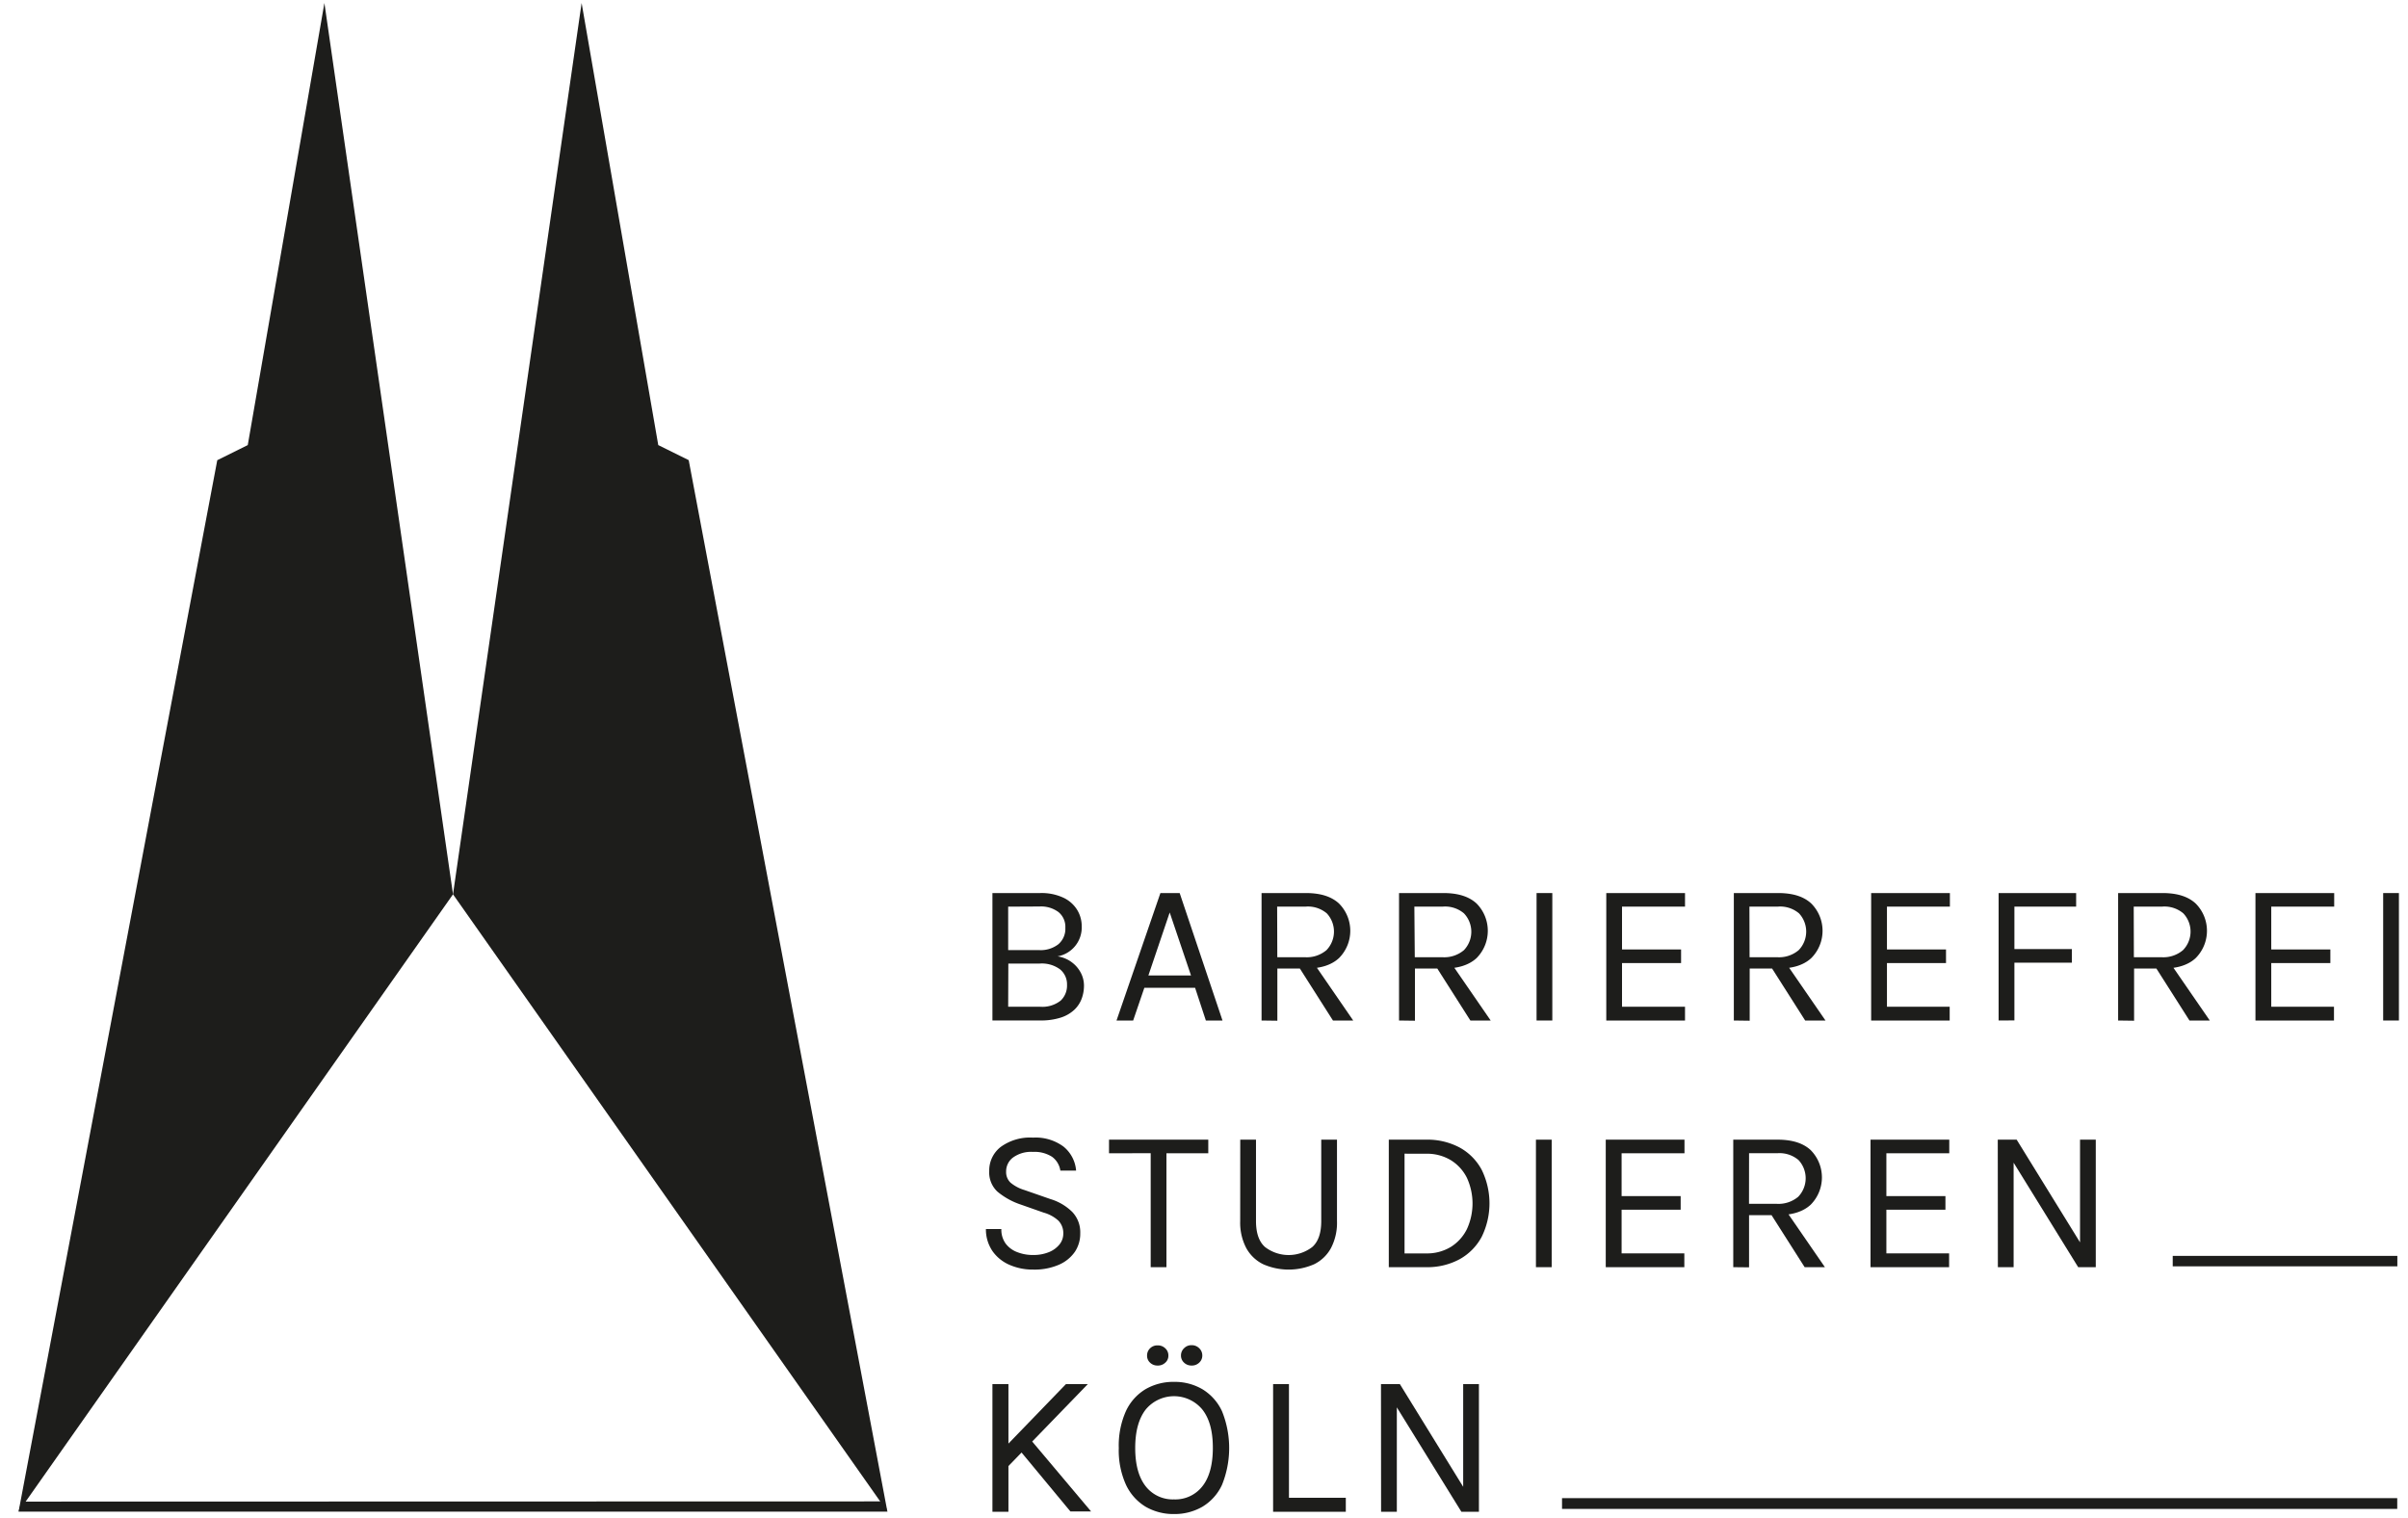 <?xml version="1.0" encoding="UTF-8"?> <svg xmlns="http://www.w3.org/2000/svg" id="Ebene_1" data-name="Ebene 1" viewBox="0 0 458.73 289.13"><defs><style>.cls-1{fill:#1d1d1b;}</style></defs><path class="cls-1" d="M189.06,194.41V170.13h9.09a9.8,9.8,0,0,1,4.42.88,6.13,6.13,0,0,1,2.63,2.32,5.94,5.94,0,0,1,.87,3.14,5.59,5.59,0,0,1-4.6,5.72,6,6,0,0,1,2.62,1.06,5.88,5.88,0,0,1,1.77,2,5.24,5.24,0,0,1,.64,2.54,7.11,7.11,0,0,1-.42,2.41,5.59,5.59,0,0,1-1.38,2.13,6.84,6.84,0,0,1-2.57,1.51,12.3,12.3,0,0,1-4,.56Zm3-21.69V181H198a5.5,5.5,0,0,0,3.61-1.11,3.86,3.86,0,0,0,1.34-3.14,3.62,3.62,0,0,0-1.31-3,5.54,5.54,0,0,0-3.6-1.06Zm0,19.06h6a5.64,5.64,0,0,0,4-1.16,3.93,3.93,0,0,0,1.21-3,3.68,3.68,0,0,0-1.32-2.95,5.83,5.83,0,0,0-3.86-1.11h-6Z"></path><path class="cls-1" d="M212.7,194.41l8.36-24.28h3.67l8.16,24.28h-3.17l-2.05-6.23H218l-2.13,6.23Zm6.07-8.58h8.12l-4.06-12Z"></path><path class="cls-1" d="M240.33,194.41V170.13h8.47q4.15,0,6.29,2a7.36,7.36,0,0,1,0,10.38q-2.13,2-6.29,2h-5.46v9.94Zm3-12.06h5.22a5.81,5.81,0,0,0,4.15-1.35,5.09,5.09,0,0,0,.06-7,5.56,5.56,0,0,0-4-1.29h-5.46Zm10.6,12.06-7-11h3.29l7.57,11Z"></path><path class="cls-1" d="M266.52,194.41V170.13H275q4.15,0,6.3,2a7.39,7.39,0,0,1,0,10.38q-2.15,2-6.3,2h-5.45v9.94Zm3-12.06h5.22a5.81,5.81,0,0,0,4.15-1.35,5.08,5.08,0,0,0,0-7,5.55,5.55,0,0,0-4-1.29h-5.45Zm10.59,12.06-7-11h3.29l7.58,11Z"></path><path class="cls-1" d="M292.72,194.41V170.13h3v24.28Z"></path><path class="cls-1" d="M306,194.41V170.13h15v2.59H309v8.16h11.25v2.59H309v8.31H321v2.63Z"></path><path class="cls-1" d="M330.3,194.41V170.13h8.47q4.16,0,6.29,2a7.36,7.36,0,0,1,0,10.38q-2.13,2-6.29,2h-5.45v9.94Zm3-12.06h5.22a5.78,5.78,0,0,0,4.14-1.35,5.09,5.09,0,0,0,.06-7,5.56,5.56,0,0,0-4-1.29h-5.45Zm10.59,12.06-7-11h3.29l7.58,11Z"></path><path class="cls-1" d="M356.46,194.41V170.13h15v2.59H359.47v8.16h11.25v2.59H359.47v8.31h11.95v2.63Z"></path><path class="cls-1" d="M380.74,194.41V170.13h14.77v2.59H383.75v8.08H394.7v2.59H383.75v11Z"></path><path class="cls-1" d="M403.51,194.41V170.13H412q4.15,0,6.29,2a7.36,7.36,0,0,1,0,10.38q-2.13,2-6.29,2h-5.45v9.94Zm3-12.06h5.22a5.78,5.78,0,0,0,4.14-1.35,5.06,5.06,0,0,0,.06-7,5.56,5.56,0,0,0-4-1.29h-5.45Zm10.59,12.06-7-11h3.29l7.58,11Z"></path><path class="cls-1" d="M429.67,194.41V170.13h15v2.59H432.68v8.16h11.26v2.59H432.68v8.31h11.95v2.63Z"></path><path class="cls-1" d="M454,194.41V170.13h3v24.28Z"></path><path class="cls-1" d="M196.83,241.86a11,11,0,0,1-4.46-.88,7.66,7.66,0,0,1-3.27-2.6,7.3,7.3,0,0,1-1.28-4.25h2.94a4.51,4.51,0,0,0,.83,2.79,4.92,4.92,0,0,0,2.21,1.62,8.07,8.07,0,0,0,3,.54,7.77,7.77,0,0,0,3.06-.56,5,5,0,0,0,2-1.48,3.26,3.26,0,0,0,.7-2,3.41,3.41,0,0,0-.94-2.51A6.9,6.9,0,0,0,198.8,231l-4.29-1.51A13.72,13.72,0,0,1,190,227a5,5,0,0,1-1.55-3.9,5.67,5.67,0,0,1,2.18-4.6,9.49,9.49,0,0,1,6.17-1.78,8.89,8.89,0,0,1,5.8,1.71A6.54,6.54,0,0,1,205,223h-3a4,4,0,0,0-1.57-2.62,6.15,6.15,0,0,0-3.65-.94A5.85,5.85,0,0,0,193,220.5a3.28,3.28,0,0,0-1.33,2.68,2.76,2.76,0,0,0,.84,2.12,7.45,7.45,0,0,0,2.64,1.4l5,1.74a10,10,0,0,1,4.12,2.44,5.6,5.6,0,0,1,1.52,4.06,6.22,6.22,0,0,1-1,3.5,7.14,7.14,0,0,1-3.05,2.49A11.69,11.69,0,0,1,196.83,241.86Z"></path><path class="cls-1" d="M211.27,219.7v-2.59h18.91v2.59h-8.64l.67-.69V241.4h-3V219l.68.69Z"></path><path class="cls-1" d="M236.27,217.11h3v15.51q0,3.42,1.72,4.94a7.39,7.39,0,0,0,9,0q1.71-1.51,1.71-4.94V217.11h3v15.51a10.41,10.41,0,0,1-1.13,5.11,7.31,7.31,0,0,1-3.2,3.1,12.05,12.05,0,0,1-9.75,0,7.36,7.36,0,0,1-3.22-3.1,10.41,10.41,0,0,1-1.14-5.11Z"></path><path class="cls-1" d="M264.57,217.11h7.12a13,13,0,0,1,6.38,1.5,10.47,10.47,0,0,1,4.19,4.23,14.47,14.47,0,0,1,0,12.79,10.58,10.58,0,0,1-4.19,4.25,12.87,12.87,0,0,1-6.38,1.52h-7.12Zm3,2.67v19h4.1a8.76,8.76,0,0,0,4.72-1.24,8.36,8.36,0,0,0,3.06-3.39,11.69,11.69,0,0,0,0-9.77,8.28,8.28,0,0,0-3.06-3.36,8.76,8.76,0,0,0-4.72-1.23Z"></path><path class="cls-1" d="M292.6,241.4V217.11h3V241.4Z"></path><path class="cls-1" d="M305.9,241.4V217.11h15v2.59H308.92v8.16h11.25v2.59H308.92v8.32h11.95v2.63Z"></path><path class="cls-1" d="M330.19,241.4V217.11h8.46q4.16,0,6.3,2a7.39,7.39,0,0,1,0,10.38q-2.15,2-6.3,2H333.2v9.94Zm3-12.07h5.22a5.85,5.85,0,0,0,4.15-1.34,5.09,5.09,0,0,0,.06-7,5.59,5.59,0,0,0-4-1.3H333.2Zm10.6,12.07-7-11h3.28l7.58,11Z"></path><path class="cls-1" d="M356.34,241.4V217.11h15v2.59H359.36v8.16h11.25v2.59H359.36v8.32h11.95v2.63Z"></path><path class="cls-1" d="M380.58,217.11h3.6l12.34,20h-.27v-20h3V241.4H395.9l-12.76-20.65h.46V241.4h-3Z"></path><path class="cls-1" d="M189.06,263.68h3.05V288h-3.05Zm14,0h4.17l-15.5,16V275.4Zm-7,10.25,11.79,14h-3.94l-10-12.06Z"></path><path class="cls-1" d="M223.65,288.43a10.59,10.59,0,0,1-5.4-1.39,9.68,9.68,0,0,1-3.75-4.19,15.86,15.86,0,0,1-1.37-7,16.07,16.07,0,0,1,1.37-7.05,9.57,9.57,0,0,1,3.75-4.17,10.58,10.58,0,0,1,5.4-1.38,10.43,10.43,0,0,1,5.39,1.39,9.61,9.61,0,0,1,3.75,4.19,18.7,18.7,0,0,1,0,14.05,9.51,9.51,0,0,1-3.75,4.17A10.61,10.61,0,0,1,223.65,288.43Zm0-2.79a6.53,6.53,0,0,0,5.4-2.49c1.32-1.66,2-4.11,2-7.33s-.66-5.59-2-7.3a7,7,0,0,0-10.79,0q-2,2.58-2,7.33t2,7.3A6.55,6.55,0,0,0,223.65,285.64Zm-3.12-25.5a2,2,0,0,1-1.44-.55,1.76,1.76,0,0,1-.57-1.32,1.88,1.88,0,0,1,.57-1.41,1.94,1.94,0,0,1,1.44-.56,2,2,0,0,1,1.46.56,1.83,1.83,0,0,1,.59,1.41,1.71,1.71,0,0,1-.59,1.32A2,2,0,0,1,220.53,260.14Zm6.46,0a2,2,0,0,1-1.42-.55,1.79,1.79,0,0,1-.59-1.36,1.88,1.88,0,0,1,.59-1.39,1.94,1.94,0,0,1,1.42-.58,2,2,0,0,1,1.46.58,1.88,1.88,0,0,1,.59,1.39,1.79,1.79,0,0,1-.59,1.36A2,2,0,0,1,227,260.14Z"></path><path class="cls-1" d="M245.55,263.68v21.65h10.83V288H242.53V263.68Z"></path><path class="cls-1" d="M263.08,263.68h3.6l12.33,20h-.27v-20h3V288H278.4l-12.76-20.64h.46V288h-3Z"></path><rect class="cls-1" x="413.91" y="239.25" width="42.79" height="1.99"></rect><rect class="cls-1" x="297.57" y="285.4" width="159.11" height="2.05"></rect><polygon class="cls-1" points="131.2 87.66 125.4 84.79 110.8 0.57 86.3 170.37 169.05 287.97 131.2 87.66"></polygon><polygon class="cls-1" points="41.39 87.67 47.2 84.79 61.8 0.57 86.3 170.37 3.54 287.97 41.39 87.67"></polygon><polygon class="cls-1" points="169.05 287.97 3.54 287.97 4.09 286.06 168.4 286.02 169.05 287.97"></polygon></svg> 
